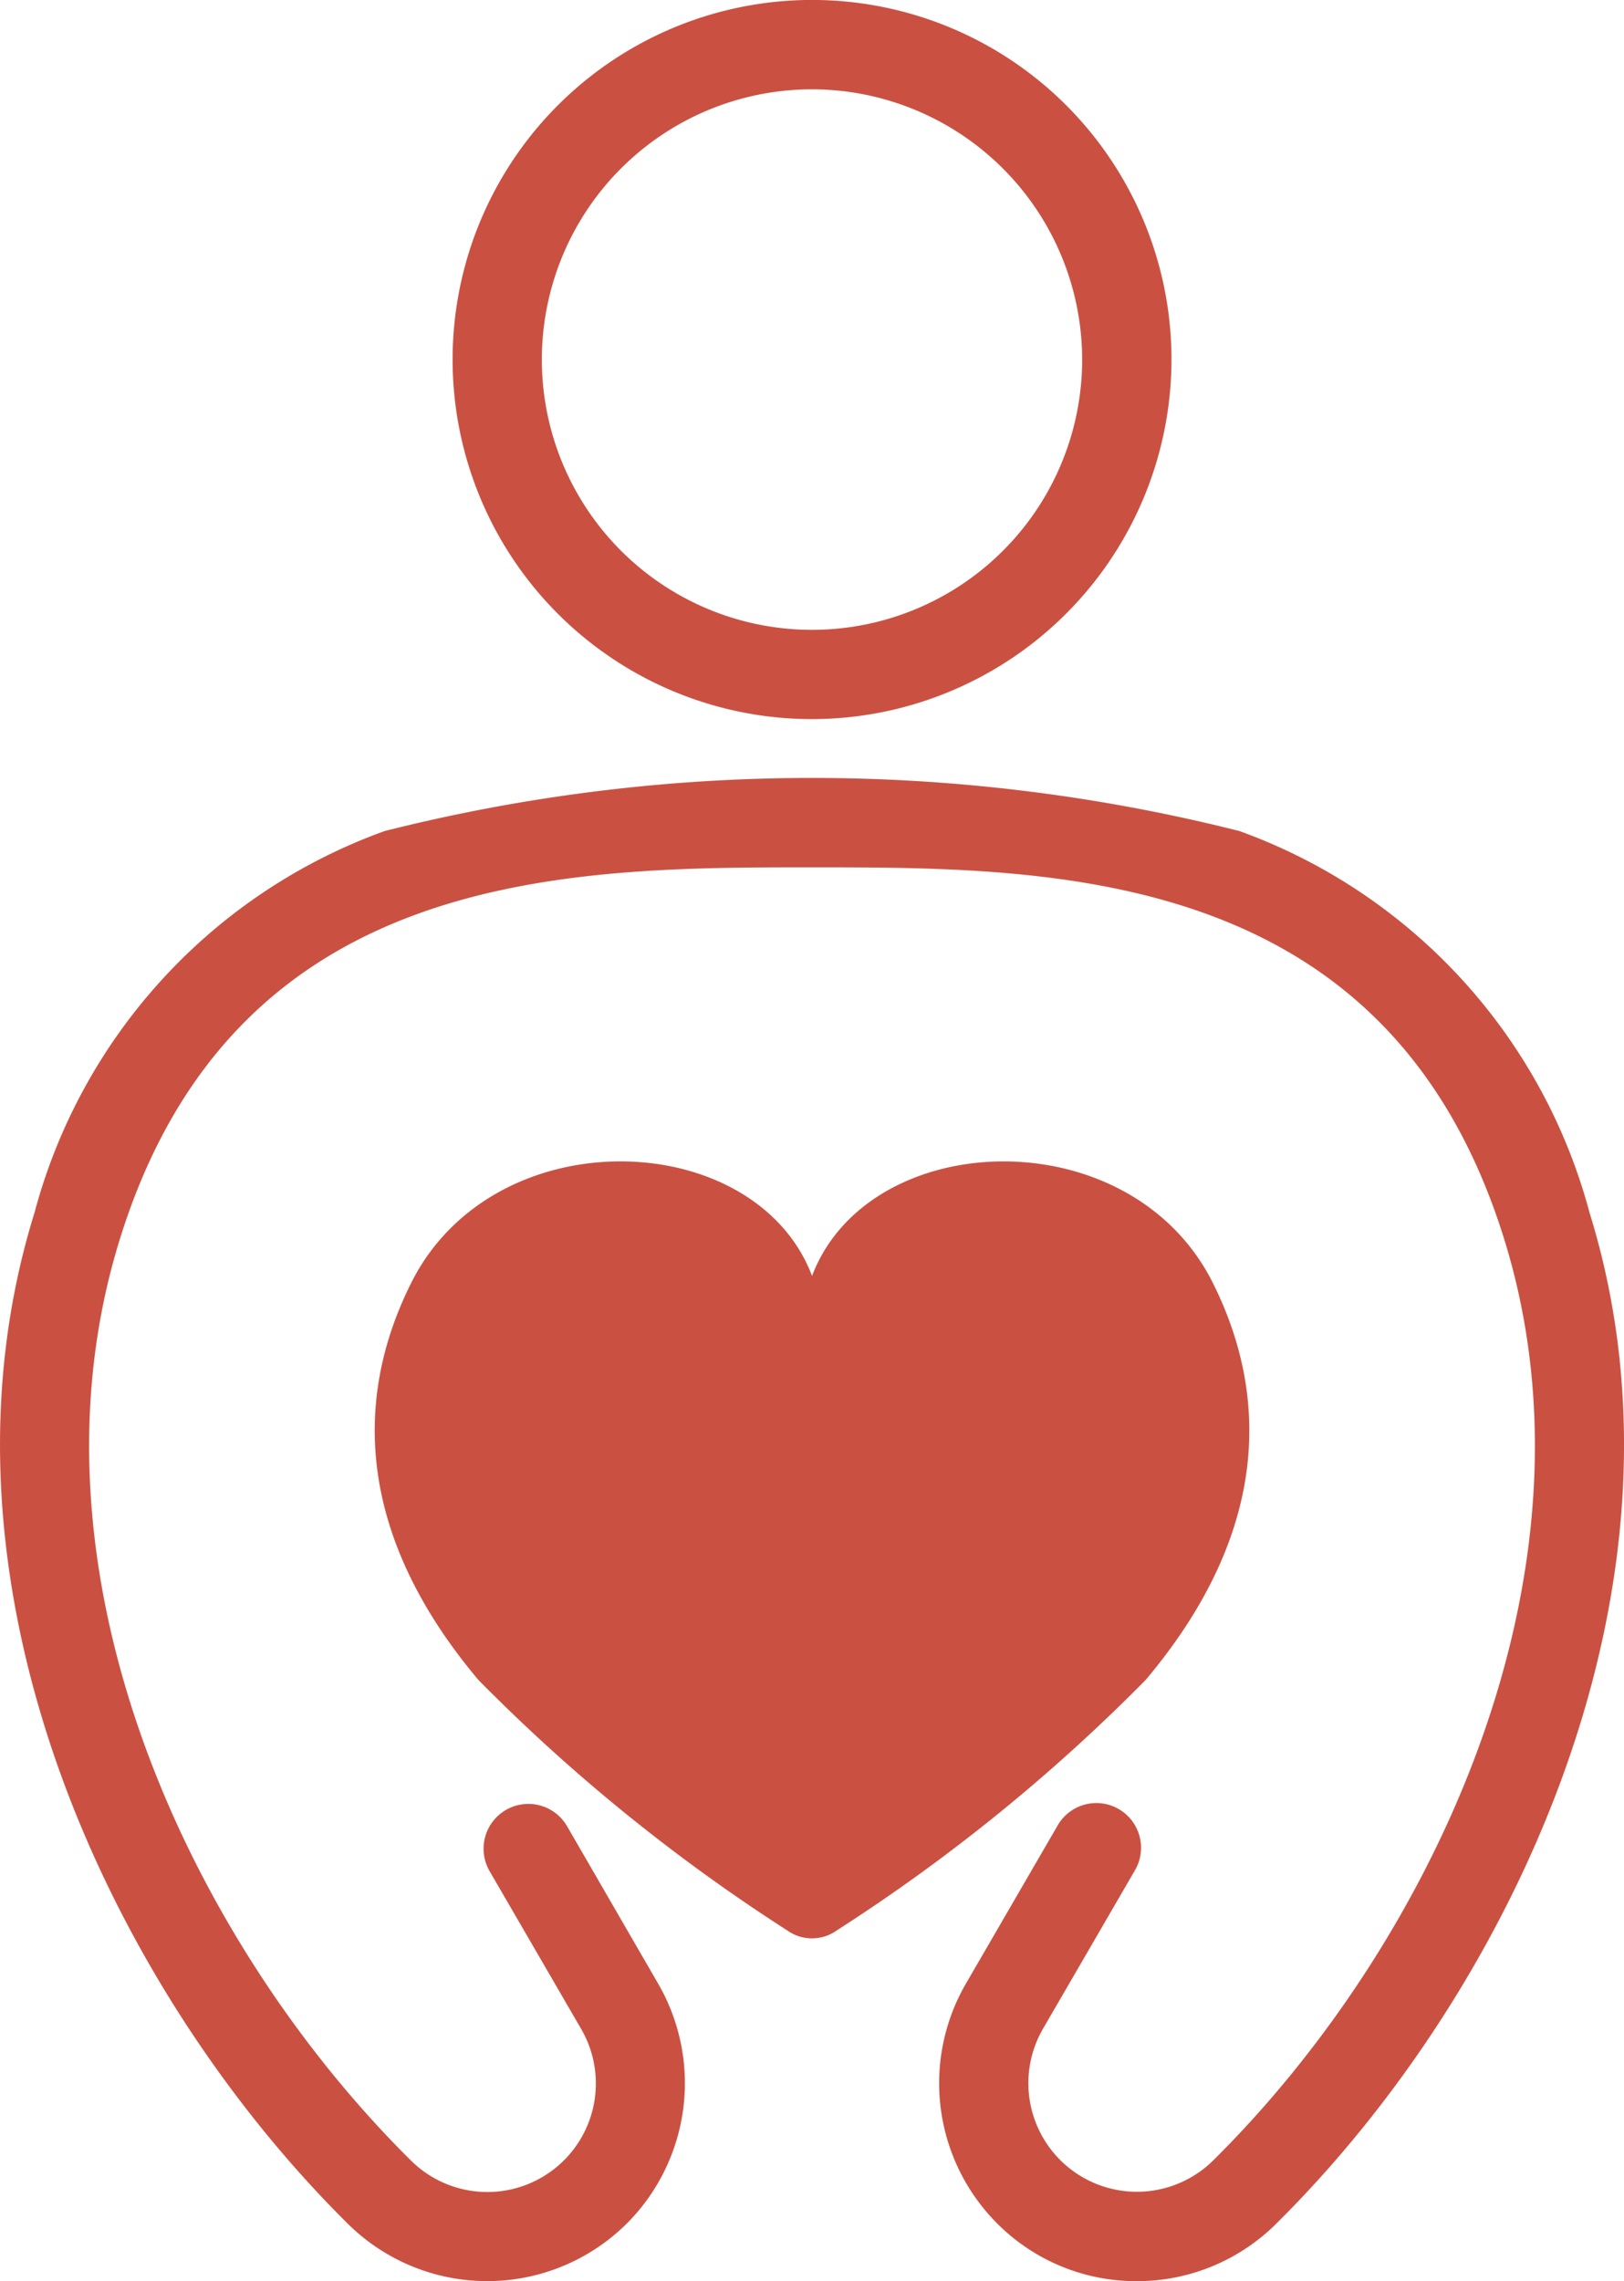 <svg xmlns="http://www.w3.org/2000/svg" width="35.612" height="50" viewBox="0 0 35.612 50">
  <g id="グループ_257" data-name="グループ 257" transform="translate(-1055.768 -6375.746)">
    <path id="パス_361" data-name="パス 361" d="M1083.5,6391.51a7.882,7.882,0,1,1,7.881-7.881A7.891,7.891,0,0,1,1083.5,6391.51Zm0-13.805a5.924,5.924,0,1,0,5.922,5.924A5.93,5.93,0,0,0,1083.5,6377.705Z" transform="translate(-9.924 -0.001)" fill="#ca5142"/>
    <path id="パス_362" data-name="パス 362" d="M1081.253,6443.525a.933.933,0,0,0,1.076,0,39.358,39.358,0,0,0,6.778-5.493c2.576-3.057,2.806-6.035,1.476-8.7-1.816-3.635-7.55-3.425-8.791-.157-1.241-3.268-6.976-3.479-8.792.157-1.33,2.661-1.1,5.639,1.476,8.7A39.363,39.363,0,0,0,1081.253,6443.525Z" transform="translate(-8.217 -25.461)" fill="#ca5142"/>
    <path id="パス_363" data-name="パス 363" d="M1080.694,6442.8h-.031a4.3,4.3,0,0,1-3.063-1.3,4.351,4.351,0,0,1-.655-5.215l2.005-3.456a.98.98,0,1,1,1.695.983l-2.006,3.456a2.38,2.38,0,0,0,3.743,2.875c4.811-4.769,8.646-12.86,6.371-20.184-2.533-8.15-9.837-8.15-15.171-8.15h-.015c-5.347,0-12.641.006-15.171,8.15-2.276,7.324,1.56,15.415,6.371,20.184a2.379,2.379,0,0,0,3.743-2.875l-2.006-3.456a.98.98,0,0,1,1.7-.983l2,3.456a4.352,4.352,0,0,1-.655,5.215,4.342,4.342,0,0,1-6.162.033c-5.231-5.185-9.381-14.048-6.862-22.155a12.248,12.248,0,0,1,7.679-8.365,38.313,38.313,0,0,1,18.741,0,12.248,12.248,0,0,1,7.679,8.365c2.519,8.107-1.631,16.97-6.863,22.155A4.323,4.323,0,0,1,1080.694,6442.8Z" transform="translate(0 -17.051)" fill="#ca5142"/>
  </g>
</svg>
